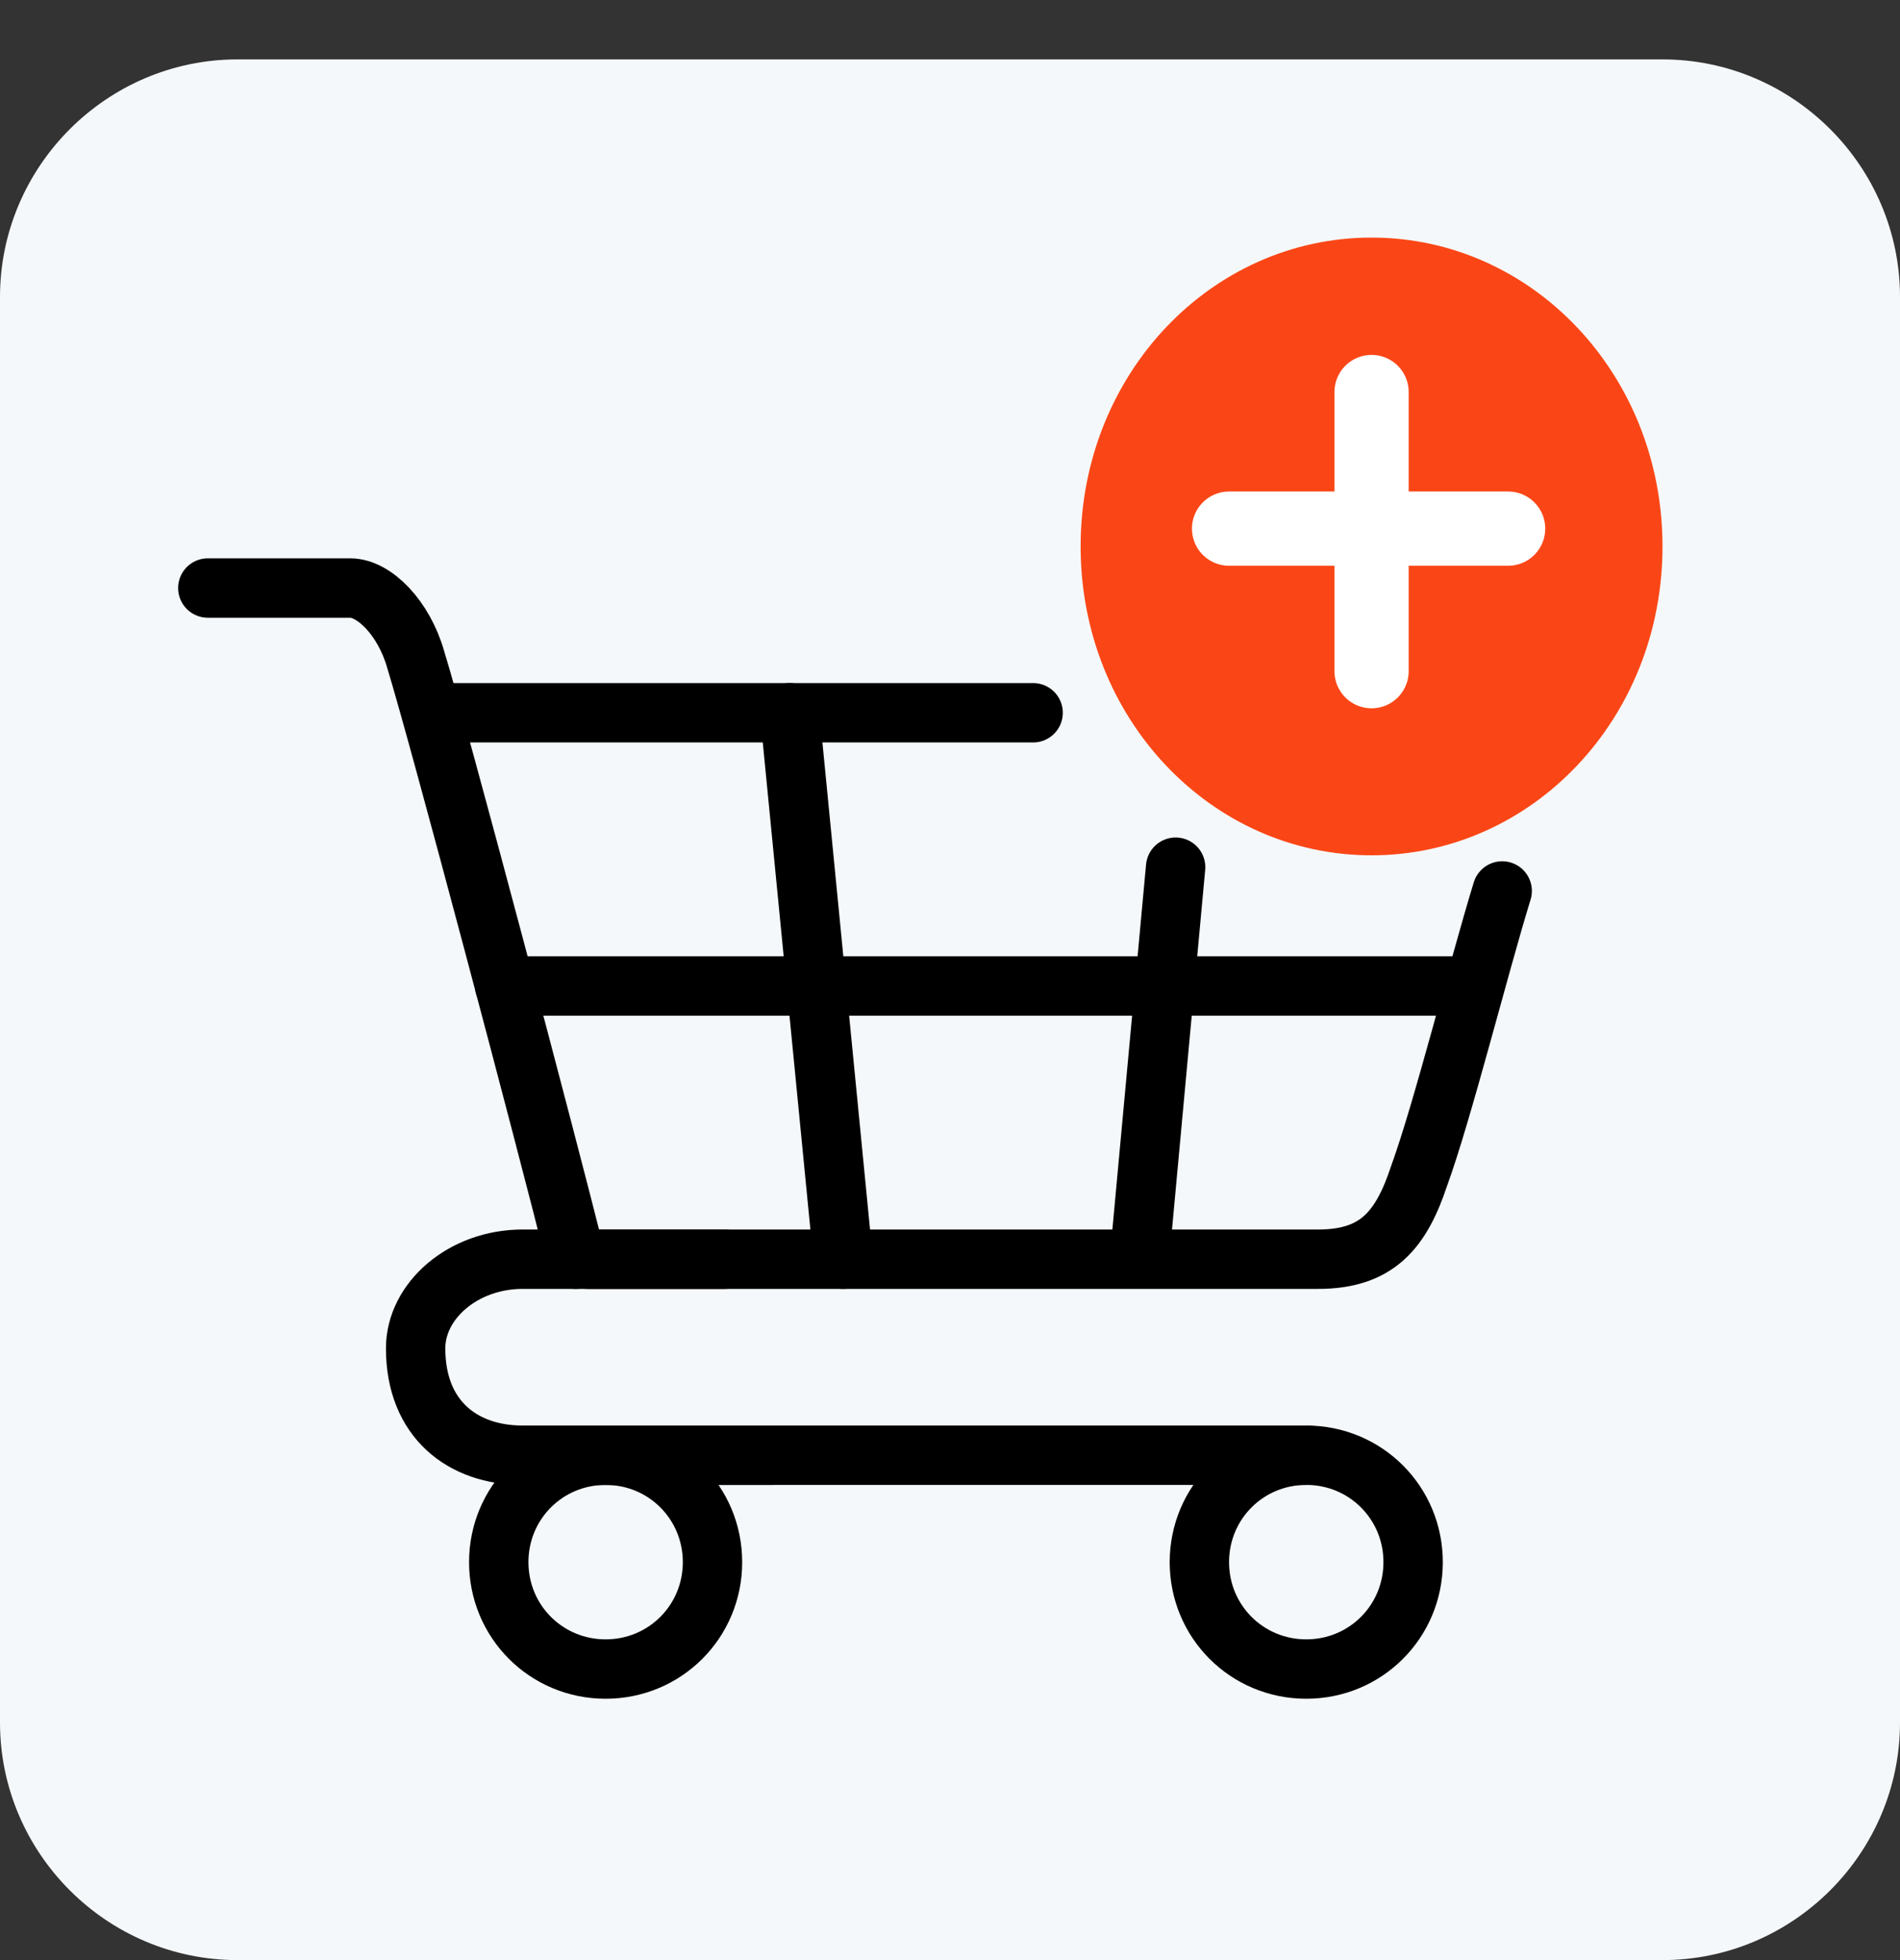 <svg xml:space="preserve" style="enable-background:new 0 0 32 33;" viewBox="0 0 32 33" y="0px" x="0px" xmlns:xlink="http://www.w3.org/1999/xlink" xmlns="http://www.w3.org/2000/svg" id="Layer_1" version="1.1">
<rect x="0" y="0" width="32" height="33" fill="#333333" stroke="none"/>
<style type="text/css">
	.st0{fill:#F5F8FA;}
	.st1{fill:none;stroke:#000000;stroke-linecap:round;stroke-linejoin:round;}
	.st2{fill:#FA4616;}
	.st3{fill:none;stroke:#FFFFFF;stroke-width:1.25;stroke-linecap:round;stroke-linejoin:round;}
</style>
<path d="M4,1h24c2.2,0,4,1.8,4,4v24c0,2.2-1.8,4-4,4H4c-2.2,0-4-1.8-4-4V5C0,2.8,1.8,1,4,1z" class="st0"></path>
<g>
	<path d="M3.5,9.9h2.4c0.4,0,0.9,0.5,1.1,1.2c0.4,1.3,2.2,8.1,2.7,10.1" class="st1"></path>
	<path d="M10,24.5h12" class="st1"></path>
	<path d="M17.4,12H7.3" class="st1"></path>
	<path d="M9.9,21.2h12.3c1,0,1.4-0.5,1.7-1.4c0.4-1.1,1-3.5,1.4-4.8" class="st1"></path>
	<path d="M12,26.3c0,1-0.8,1.8-1.8,1.8s-1.8-0.8-1.8-1.8s0.8-1.8,1.8-1.8S12,25.3,12,26.3z" class="st1"></path>
	<path d="M28,9.2c0,2.9-2.2,5.2-4.9,5.2s-4.9-2.3-4.9-5.2S20.4,4,23.1,4S28,6.3,28,9.2z" class="st2"></path>
	<path d="M23.8,26.3c0,1-0.8,1.8-1.8,1.8s-1.8-0.8-1.8-1.8s0.8-1.8,1.8-1.8S23.8,25.3,23.8,26.3z" class="st1"></path>
	<path d="M8.5,16.6h16.3" class="st1"></path>
	<path d="M13.3,12l0.9,9.2" class="st1"></path>
	<path d="M19.8,14.6l-0.6,6.5" class="st1"></path>
	<path d="M12.2,21.2H8.8c-1,0-1.8,0.7-1.8,1.5c0,1.2,0.8,1.8,1.8,1.8H13" class="st1"></path>
	<path d="M23.1,6.6v4.7" class="st3"></path>
	<path d="M25.4,8.9h-4.7" class="st3"></path>
</g>
</svg>
